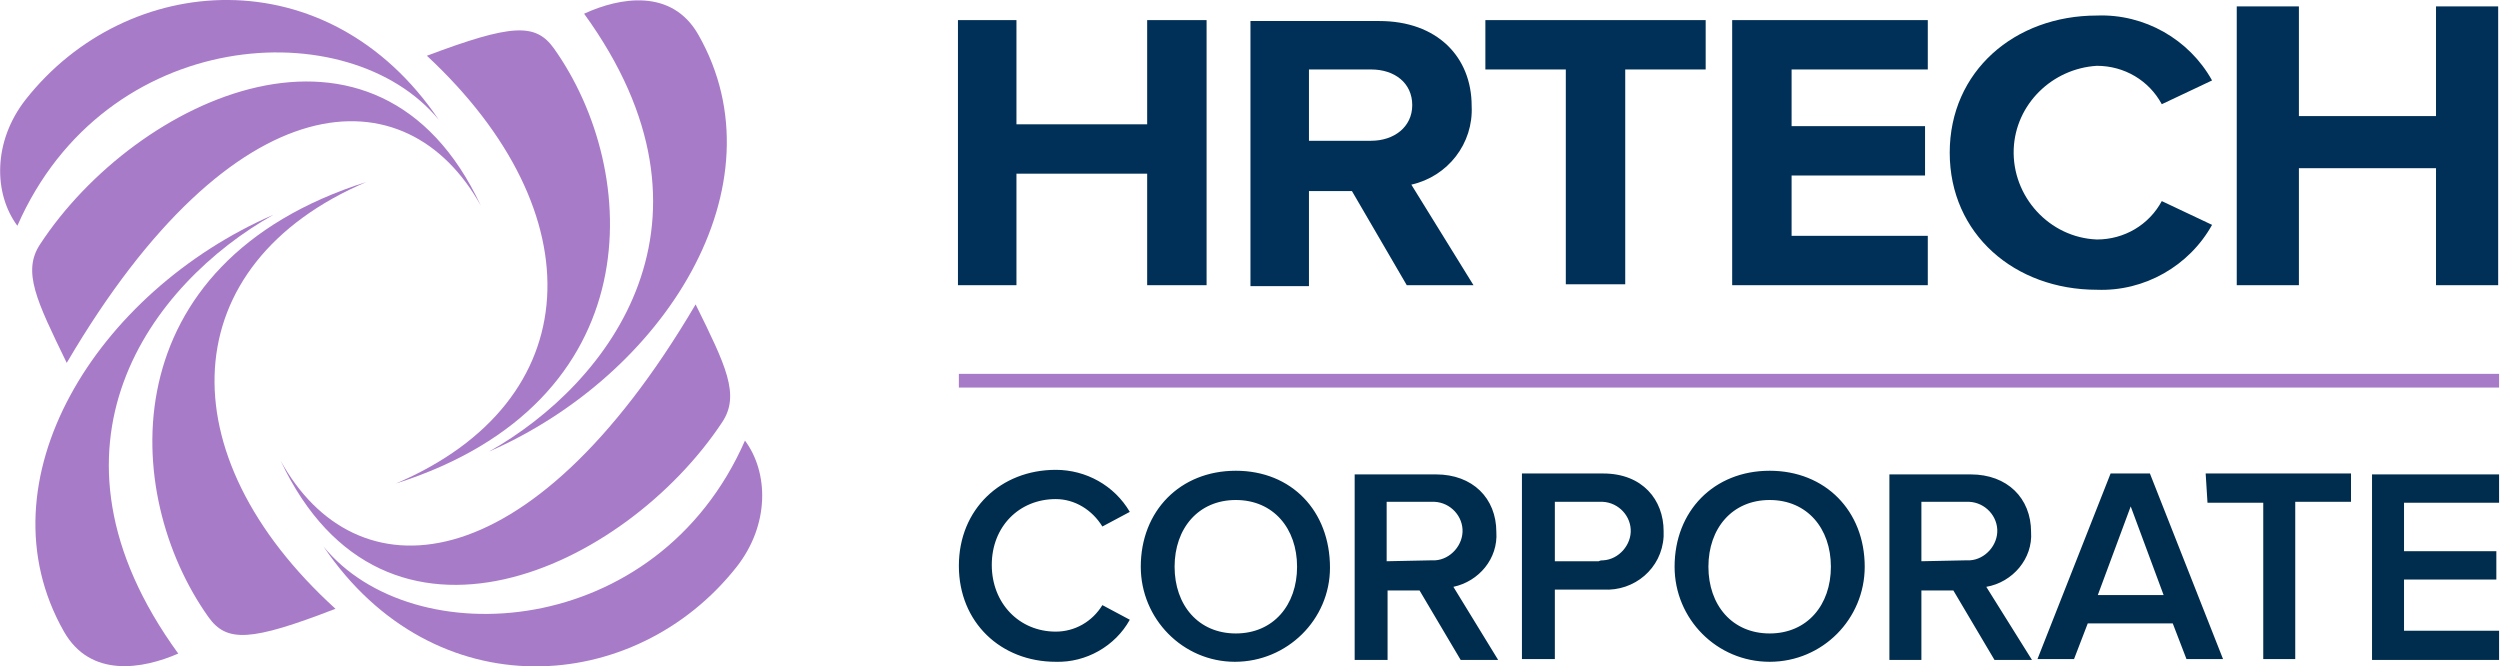 <?xml version="1.0" encoding="utf-8"?>
<!-- Generator: Adobe Illustrator 24.2.1, SVG Export Plug-In . SVG Version: 6.00 Build 0)  -->
<svg version="1.1" id="Layer_1" xmlns="http://www.w3.org/2000/svg" xmlns:xlink="http://www.w3.org/1999/xlink" x="0px" y="0px"
	 viewBox="0 0 273.5 72.9" style="enable-background:new 0 0 273.5 72.9;" xml:space="preserve">
<style type="text/css">
	.st0{fill:#003057;}
	.st1{fill:#A87BC9;}
	.st2{fill:#002C4D;}
</style>
<path class="st0" d="M132,31.2v-29h-6.5v11.4h-14.3V2.2h-6.4v29h6.4V19h14.3v12.2H132z"/>
<path class="st0" d="M161.2,31.2l-6.8-11c4-0.9,6.8-4.5,6.6-8.6c0-5.4-3.8-9.3-10.1-9.3h-14.1v29h6.4V20.9h4.7l6,10.3H161.2z
	 M150,15.4h-6.8V7.6h6.8c2.6,0,4.5,1.5,4.5,3.9S152.5,15.4,150,15.4z"/>
<path class="st0" d="M177.8,31.2V7.6h8.8V2.2h-24.1v5.4h8.8v23.5H177.8z"/>
<path class="st0" d="M210.9,31.2v-5.4H196v-6.6h14.6v-5.4H196V7.6h14.9V2.2h-21.4v29L210.9,31.2z"/>
<path class="st0" d="M229.4,31.7c5.2,0.2,10.1-2.6,12.6-7.1l-5.5-2.6c-1.4,2.6-4.1,4.2-7.1,4.2c-5.2-0.2-9.3-4.7-9.1-9.9
	c0.2-4.9,4.2-8.8,9.1-9.1c3,0,5.7,1.6,7.1,4.2l5.5-2.6c-2.5-4.5-7.4-7.3-12.6-7.1c-9,0-16.1,6.1-16.1,15S220.4,31.7,229.4,31.7z"/>
<path class="st0" d="M273.3,31.2V0.7h-6.8v12h-15v-12h-6.8v30.5h6.8V18.4h15v12.8H273.3z"/>
<path class="st1" d="M48,13.1C35.9-4.8,13.9-3.2,2.8,10.9c-3.6,4.6-3.5,10.3-0.9,13.8C11.5,2.8,38.2,1.2,48,13.1z M4.4,26.7
	c-2,3-0.4,6.2,2.9,13C25.6,8.5,44.5,7.9,52.6,22.5C41.3-1.7,14.9,10.7,4.4,26.7z"/>
<path class="st1" d="M81.5,48.2c-9.6,21.9-36.4,23.5-46.1,11.6C47.5,77.7,69.5,76.1,80.6,62C84.2,57.4,84.1,51.7,81.5,48.2z
	 M79,46.2c2-3,0.4-6.2-2.9-12.9C57.8,64.4,38.8,65.1,30.7,50.4C42.1,74.6,68.4,62.2,79,46.2L79,46.2z"/>
<path class="st1" d="M40.1,19.9c-28,8.9-26.9,34.1-17.3,47.6c2,2.8,4.6,2.7,13.9-0.9C18.1,49.7,19,28.9,40.1,19.9z"/>
<path class="st1" d="M29.9,23.5C10.6,31.9-2.4,52.6,7,69.1c2.9,5.1,8.6,4.1,12.5,2.4C3,48.8,16.6,31,29.9,23.5z"/>
<path class="st1" d="M43.3,52.9c28-8.9,26.9-34.1,17.3-47.6c-2-2.8-4.6-2.7-13.9,0.8C65.2,23.3,64.4,43.9,43.3,52.9z"/>
<path class="st1" d="M53.5,49.4C72.7,41,85.8,20.3,76.4,3.8c-2.9-5.1-8.6-4.1-12.5-2.3C80.3,24.1,66.8,41.9,53.5,49.4z"/>
<path class="st2" d="M115.5,54.6c2.1,0,4,1.2,5.1,3l3-1.6c-1.7-2.9-4.8-4.6-8.1-4.6c-6,0-10.6,4.3-10.6,10.5s4.6,10.5,10.6,10.5
	c3.3,0.1,6.5-1.7,8.1-4.6l-3-1.6c-1.1,1.8-3,2.9-5.1,2.9c-4,0-7-3.1-7-7.3S111.5,54.6,115.5,54.6z M135.2,51.5
	c-6.1,0-10.4,4.4-10.4,10.5c0,5.7,4.6,10.4,10.3,10.4c5.7,0,10.4-4.6,10.4-10.3c0,0,0,0,0,0C145.5,55.9,141.3,51.5,135.2,51.5z
	 M135.2,69.3c-4.1,0-6.7-3.1-6.7-7.3s2.6-7.3,6.7-7.3s6.7,3.1,6.7,7.3S139.3,69.3,135.2,69.3z M163.7,58.2c0-3.7-2.6-6.3-6.6-6.3
	h-8.9v20.3h3.6v-7.6h3.5l4.5,7.6h4.1l-4.9-8C161.8,63.6,163.9,61.1,163.7,58.2z M151.7,61.4v-6.5h4.9c1.8-0.1,3.3,1.3,3.4,3
	s-1.3,3.3-3,3.4c-0.1,0-0.2,0-0.4,0L151.7,61.4z M175.4,51.8h-8.9v20.3h3.6v-7.6h5.3c3.4,0.2,6.4-2.3,6.6-5.8c0-0.2,0-0.4,0-0.6
	C182,54.7,179.7,51.8,175.4,51.8L175.4,51.8z M174.9,61.4h-4.8v-6.5h4.9c1.8-0.1,3.3,1.3,3.4,3s-1.3,3.3-3,3.4
	C175.2,61.3,175.1,61.3,174.9,61.4L174.9,61.4z M193.6,51.5c-6.1,0-10.4,4.4-10.4,10.5c0,5.7,4.6,10.4,10.4,10.4S204,67.7,204,62
	C204,55.9,199.7,51.5,193.6,51.5L193.6,51.5z M193.6,69.3c-4.1,0-6.7-3.1-6.7-7.3s2.6-7.3,6.7-7.3s6.7,3.1,6.7,7.3
	S197.7,69.3,193.6,69.3L193.6,69.3z M222.2,58.2c0-3.7-2.6-6.3-6.6-6.3h-8.9v20.3h3.5v-7.6h3.5l4.5,7.6h4.1l-5-8
	C220.2,63.7,222.4,61.1,222.2,58.2L222.2,58.2z M210.2,61.4v-6.5h4.9c1.8-0.1,3.3,1.3,3.4,3s-1.3,3.3-3,3.4c-0.1,0-0.2,0-0.4,0
	L210.2,61.4z M230.9,51.8l-8,20.3h4l1.5-3.9h9.3l1.5,3.9h4l-8-20.3H230.9z M229.5,65.1l3.6-9.7l3.6,9.7H229.5z M241.5,55h6.1v17.1
	h3.5V54.9h6.1v-3.1h-15.9L241.5,55z M273.4,55v-3.1h-13.9v20.3h13.9v-3.2H263v-5.6h10.1v-3.1H263v-5.3L273.4,55z"/>
<rect x="104.9" y="40.9" class="st1" width="168.5" height="1.5"/>
</svg>
